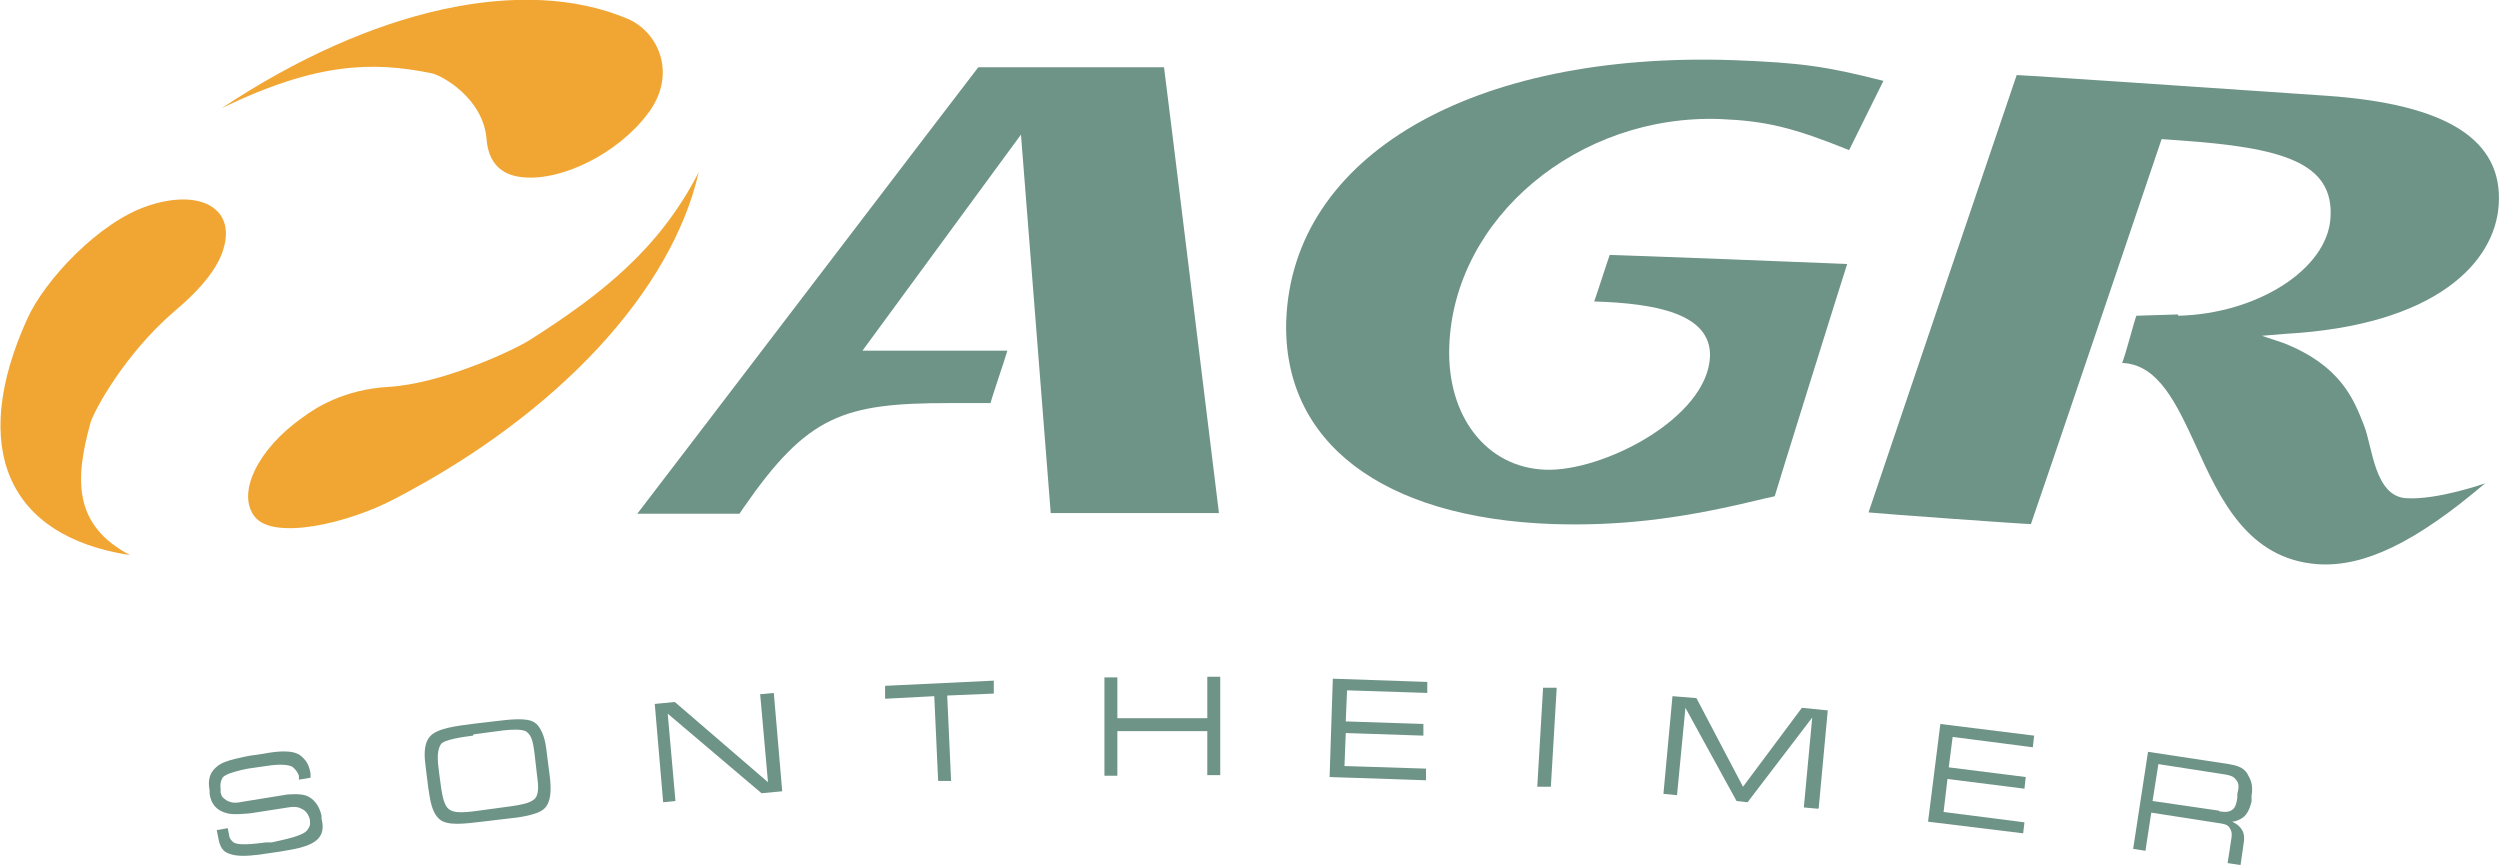 <svg xmlns="http://www.w3.org/2000/svg" viewBox="0 0 386.4 133.7"><defs><style> .cls-1 { fill: #f1a634; } .cls-2 { fill: #6e9387; } </style></defs><g><g id="Ebene_1"><g><path class="cls-1" d="M46.8,64.5c-7,4.9-10.3,11.8-7.4,15.4,2.9,3.6,14.3,1.1,21.8-2.9,25.1-13.1,42.6-32,46.8-50.4-6,11.7-14.7,18.7-26.2,26-2.2,1.4-13.3,6.7-21.8,7.2-6.8.4-11.2,3.2-13.2,4.7h0Z"></path><path class="cls-1" d="M34.8,37.4c1-5.6-4.4-8.1-11.9-5.6-7.6,2.5-16,11.5-18.7,17.5-9,19.9-3.1,33.6,15.9,36.5-8.7-4.6-8.6-11.5-6.1-20.5.5-1.7,5.2-10.6,13.2-17.4,6.4-5.4,7.3-8.9,7.6-10.5h0Z"></path><path class="cls-1" d="M80.8,27.4c6.1.6,14.7-3.7,19.3-9.8,4.6-6,1.8-12.6-3.1-14.7-16.1-6.8-39.5-1.6-62.7,13.8,14.7-7.1,23.3-7.2,32.3-5.4,1.7.3,8.1,3.9,8.6,10.2.4,5,3.8,5.7,5.6,5.9h0Z"></path></g><g><g><path class="cls-2" d="M46.2,120.6v-.7c-.2-.6-.5-.9-.9-1.3-.6-.5-2.4-.5-4.2-.2l-2.8.4c-1,.2-3.4.7-3.9,1.4-.3.5-.4,1.1-.3,1.8v.5c.2.8.4.8.9,1.2.9.5,1.6.4,2.6.2l6.8-1.1c.2,0,2-.2,3,.2,1.6.7,2.1,2.2,2.3,3.1v.4c.2.9.4,2.1-.5,3.1-1.3,1.4-4.2,1.7-5.8,2l-3.4.5c-.5,0-3.4.6-5.1-.4-1-.6-1.1-2-1.2-2.4l-.2-1,1.7-.3.2,1c0,.5.4,1,.7,1.2.9.6,4.1.1,5,0h.9c2.2-.5,4.8-1,5.5-1.9.3-.5.5-.7.4-1.3v-.3c-.2-.8-.6-1.4-1.3-1.7-.7-.4-1.5-.3-2.1-.2l-5.8.9c-.2,0-2.5.3-3.6,0-1.9-.5-2.5-1.7-2.7-3v-.5c-.3-1.6-.1-2.9,1.5-4,1-.7,3.7-1.2,4.7-1.4l2.1-.3c1.6-.3,4.6-.8,5.9.4.9.8,1.2,1.5,1.4,2.7v.6c0,0-1.8.3-1.8.3Z"></path><path class="cls-2" d="M84.4,115.5l.6,4.7c.2,1.9.2,3.8-.9,4.8-1,1-4.3,1.4-5.4,1.5l-4.2.5c-2.6.3-5.4.7-6.6-.4-1.2-1.1-1.4-2.9-1.7-4.8l-.4-3.2c-.2-1.5-.4-3.5.6-4.7,1.1-1.4,4.4-1.7,6.5-2l3.4-.4c2.5-.3,5-.6,6.2.1,1.1.6,1.7,2.4,1.9,3.9ZM73.1,113.7c-1.5.2-4.6.6-5,1.4-.7,1.2-.4,2.9-.2,4.6l.3,2.2c.2,1.3.5,2.6,1.1,3.1.6.5,1.4.7,3.9.4l5.9-.8c1.3-.2,2.6-.4,3.4-1,.9-.7.7-2.3.5-3.8l-.4-3.5c-.2-1.3-.3-2.5-1.2-3.2-.7-.5-2.8-.3-3.7-.2l-4.5.6Z"></path><path class="cls-2" d="M117.5,107.3l2.1-.2,1.3,15.2-3.2.3-14.5-12.3,1.2,13.5-1.9.2-1.3-15.2,3.1-.3,14.4,12.4-1.2-13.5Z"></path><path class="cls-2" d="M153.6,107.2l-7.2.3.6,13.2h-2c0,0-.6-13.1-.6-13.1l-7.6.4v-2c0,0,16.8-.8,16.8-.8v2Z"></path><path class="cls-2" d="M172.7,119.9h-2s0-15.2,0-15.2h2s0,6.3,0,6.3h13.9c0,0,0-6.4,0-6.4h2s0,15.2,0,15.2h-2s0-6.8,0-6.8h-13.9c0,0,0,7,0,7Z"></path><path class="cls-2" d="M220.6,107.1l-12.4-.4-.2,4.8,12,.4v1.8c0,0-12-.4-12-.4l-.2,5.1,12.6.4v1.8c0,0-14.9-.5-14.9-.5l.5-15.2,14.6.5v1.8Z"></path><path class="cls-2" d="M240.6,106.4l-.9,15.2h-2.1c0-.1.9-15.3.9-15.3h2.1Z"></path><path class="cls-2" d="M281,125l-2.2-.2,1.3-13.9-10,13.1-1.7-.2-7.9-14.4-1.3,13.5-2.1-.2,1.4-15.1,3.7.3,7.2,13.7,9.1-12.2,4,.4-1.4,15.1Z"></path><path class="cls-2" d="M314.2,115.5l-12.4-1.6-.6,4.7,11.9,1.5-.2,1.8-11.9-1.5-.6,5.1,12.5,1.6-.2,1.7-14.7-1.8,1.9-15.1,14.5,1.8-.2,1.7Z"></path><path class="cls-2" d="M346.5,128.2c.4.7.4,1.4.3,2l-.5,3.5-2-.3.6-3.9c.1-.7,0-1.2-.4-1.7-.3-.4-1-.5-1.7-.6l-10.3-1.6-.9,5.9-1.9-.3,2.3-15,12.5,1.9c1.2.2,2.2.5,2.8,1.4.5.9,1,1.7.7,3.5v.9c-.2.7-.5,1.9-1.4,2.5-.9.6-1.6.6-1.6.6-.1,0,1,.3,1.6,1.4ZM343,125.4c.8.1,1.5.2,2.1-.3.4-.3.6-1,.7-1.8v-.6c.2-.8.4-1.6-.3-2.3-.3-.4-.9-.6-1.6-.7l-10.3-1.6-.9,5.7,10.3,1.5Z"></path></g><g><path class="cls-2" d="M179.9,10.3c.2,1.3,8.3,67.4,8.5,69h-26c-.1-1.3-4.6-58.5-4.6-58.5l-24.5,33.4s20.6,0,22.4,0c-.4,1.4-2.4,7.2-2.6,8.1h-6.4c-16.4,0-21.9,1.9-31.8,16.2,0,0-.4.6-.6.9h-15.8c1.8-2.3,52.2-68.4,52.7-69h28.7Z"></path><path class="cls-2" d="M198.8,49.6c.9-25.5,28.7-41.7,69.2-40.3,10.2.4,14.1.9,23.1,3.2-.7,1.4-4.8,9.7-5.3,10.7-8.7-3.5-12.8-4.5-19.9-4.8-22-.8-41.2,15.3-41.9,35.1-.4,10.9,5.8,18.8,14.9,19.1,8.9.3,25-8,25.4-17.5.2-6.7-8.6-8.2-17.7-8.5,0,0-.2,0-.2,0,.5-1.4,2.1-6.4,2.4-7.2,1.1,0,34.9,1.3,36.7,1.4-.6,1.8-11,35.1-11.2,35.9-.5.1-1.8.4-1.8.4l-2.1.5c-11.4,2.7-20.4,3.7-30.3,3.4-26.5-.9-41.9-12.7-41.3-31.5Z"></path><path class="cls-2" d="M336.7,48.8c12.2-.3,23-7.2,23.5-15.1.6-8.7-7.7-10.9-23.3-12l-2.8-.2s-19.8,58.5-20.2,59.5c-1.1,0-23.3-1.6-25.1-1.8.6-1.8,22.5-66.5,22.9-67.6,1.1,0,47.9,3.2,47.9,3.2,18.6,1.3,27.3,6.8,26.6,16.9-.6,8.8-9.6,18.6-33,19.9l-3.6.3,3.3,1.1c8.9,3.5,10.9,8.7,12.5,12.8,1.3,3.3,1.6,10.9,6.5,11.2,4.9.3,12.2-2.3,12.2-2.3-10.7,9.1-18.7,13-25.9,12.5-10.8-.8-15.1-10.1-18.8-18.3-3-6.5-5.8-12.6-11.4-12.8.6-1.5,1.9-6.6,2.2-7.3l6.4-.2Z"></path></g></g></g></g></svg>